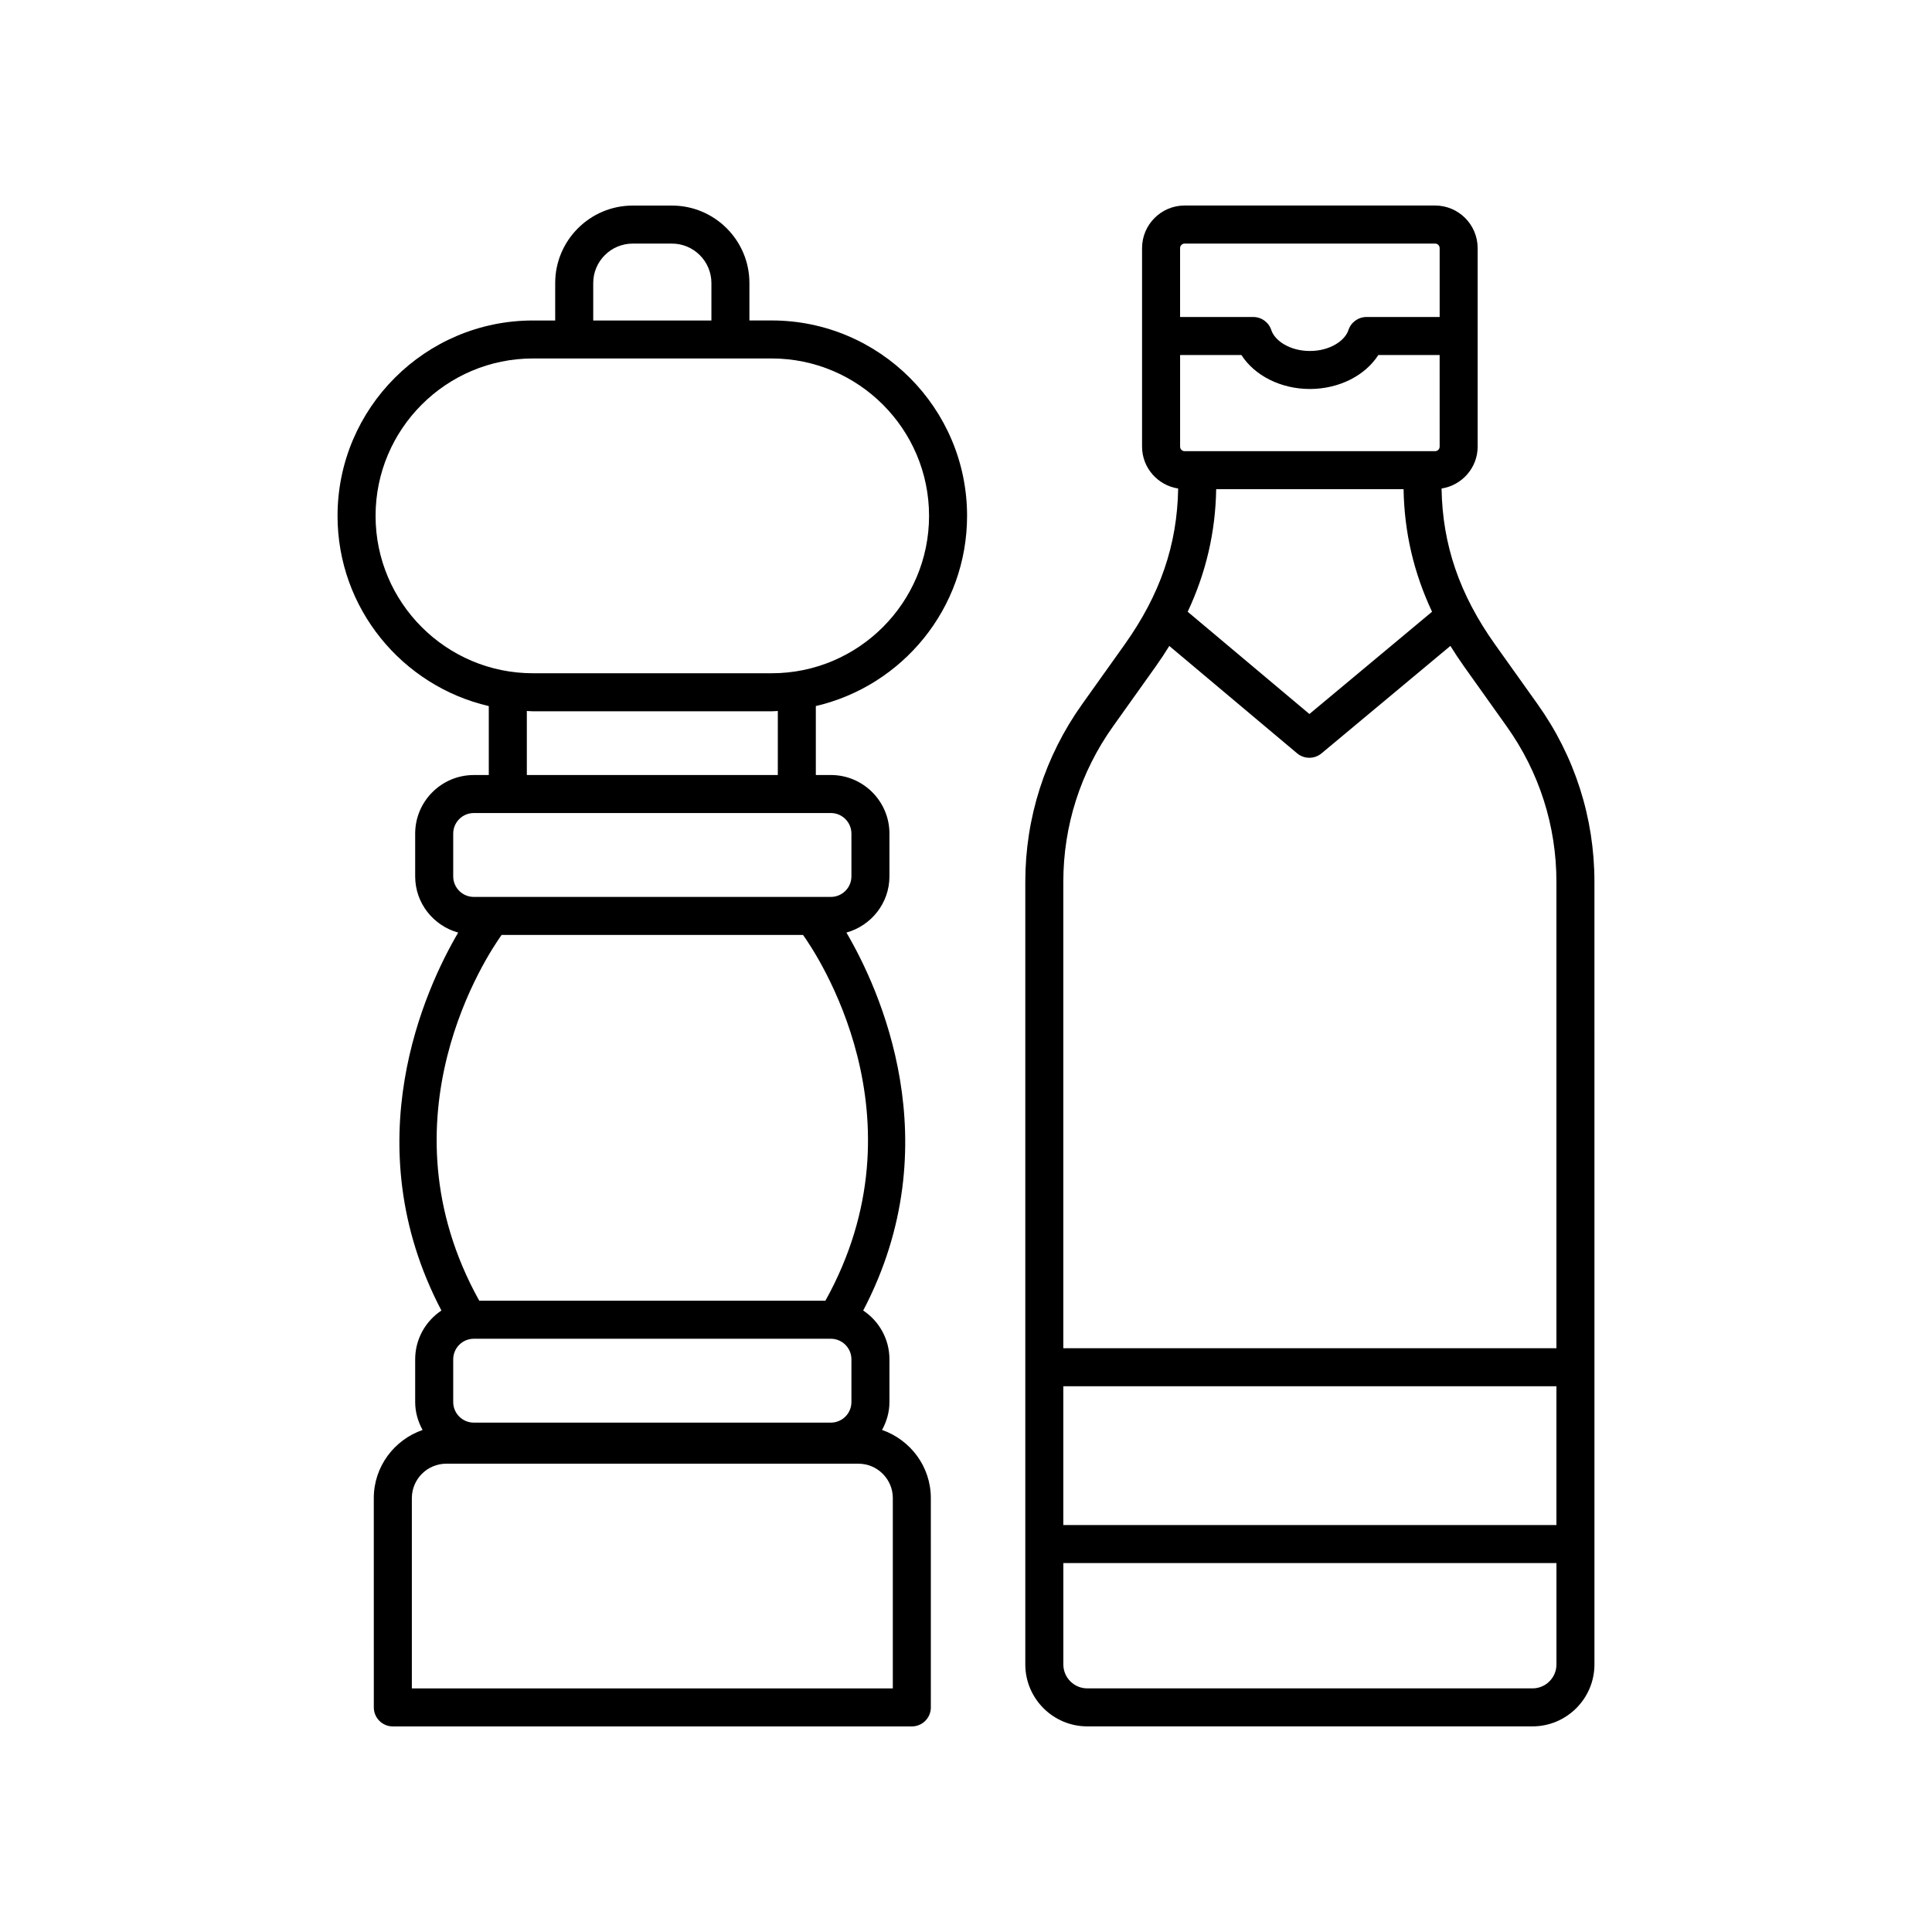 <?xml version="1.0" encoding="UTF-8"?>
<!-- Uploaded to: ICON Repo, www.iconrepo.com, Generator: ICON Repo Mixer Tools -->
<svg fill="#000000" width="800px" height="800px" version="1.1" viewBox="144 144 512 512" xmlns="http://www.w3.org/2000/svg">
 <g>
  <path d="m322.07 198.48h-10.395c-11.324 0-20.543 9.211-20.543 20.535v9.918h-5.891c-28.555 0-51.789 23.23-51.789 51.785 0 24.523 17.156 45.078 40.082 50.402v18.273h-3.977c-8.566 0-15.531 6.965-15.531 15.531v11.324c0 7.121 4.848 13.078 11.398 14.898-8.676 14.785-27.695 55.801-4.445 100.16-4.184 2.785-6.953 7.535-6.953 12.93v11.32c0 2.695 0.75 5.191 1.961 7.402-7.5 2.613-12.93 9.68-12.93 18.059l0.008 55.465c0 2.781 2.254 5.039 5.039 5.039h137.54c2.785 0 5.039-2.254 5.039-5.039l-0.004-55.469c0-8.379-5.43-15.445-12.93-18.059 1.211-2.211 1.961-4.707 1.961-7.402v-11.32c0-5.391-2.769-10.145-6.953-12.93 23.254-44.363 4.227-85.379-4.449-100.16 6.551-1.824 11.402-7.777 11.402-14.902v-11.324c0-8.562-6.965-15.531-15.531-15.531h-3.977v-18.273c22.93-5.324 40.082-25.875 40.082-50.402 0-28.555-23.23-51.785-51.789-51.785h-5.894v-9.918c0.004-11.316-9.207-20.527-20.531-20.527zm-20.859 20.535c0-5.769 4.691-10.461 10.465-10.461h10.395c5.766 0 10.461 4.691 10.461 10.461v9.918h-31.32zm62.969 279.77c3.012 0 5.457 2.449 5.457 5.453v11.32c0 3.008-2.445 5.453-5.457 5.453h-94.617c-3.012 0-5.457-2.449-5.457-5.453v-11.32c0-3.008 2.445-5.453 5.457-5.453zm16.426 42.234v50.43h-127.46v-50.43c0-5.031 4.094-9.125 9.125-9.125h109.21c5.035 0 9.129 4.094 9.129 9.125zm-17.867-52.312h-91.73c-26.984-48.52 2.406-92.039 5.922-96.934h79.883c3.512 4.894 32.91 48.414 5.926 96.934zm6.898-123.79v11.324c0 3.008-2.445 5.453-5.457 5.453h-94.617c-3.012 0-5.457-2.449-5.457-5.453v-11.324c0-3.008 2.445-5.453 5.457-5.453l94.617-0.004c3.012 0 5.457 2.449 5.457 5.457zm-19.508-15.531h-66.512v-16.969c0.547 0.016 1.078 0.082 1.629 0.082h63.258c0.551 0 1.082-0.066 1.629-0.082zm40.082-68.676c0 23-18.711 41.711-41.711 41.711h-63.258c-23 0-41.711-18.711-41.711-41.711s18.711-41.711 41.711-41.711h63.258c23 0.004 41.711 18.715 41.711 41.711z"/>
  <path d="m430.77 330.63c-9.852 13.82-15.055 30.098-15.055 47.066v207.39c0 9.055 7.371 16.422 16.43 16.422h117.97c9.059 0 16.43-7.367 16.43-16.422l-0.004-207.39c0-16.973-5.207-33.246-15.055-47.066l-11.246-15.789c-9.461-13.273-13.969-26.469-14.211-41.383 5.402-0.832 9.566-5.477 9.566-11.109l-0.004-52.602c0-6.223-5.062-11.285-11.281-11.285h-66.371c-6.219 0-11.281 5.062-11.281 11.285v52.605c0 5.633 4.164 10.277 9.566 11.109-0.242 14.914-4.75 28.105-14.211 41.383zm125.7 217.52h-130.68v-36.785h130.68zm-6.352 43.289h-117.97c-3.504 0-6.352-2.848-6.352-6.348v-26.867h130.68v26.867c0 3.5-2.848 6.348-6.352 6.348zm-6.836-254.95c8.625 12.102 13.188 26.355 13.188 41.219v123.58h-130.68v-123.59c0-14.863 4.562-29.117 13.188-41.219l11.246-15.785c1.301-1.824 2.512-3.66 3.652-5.508l33.871 28.453c0.941 0.789 2.09 1.18 3.242 1.18 1.145 0 2.293-0.391 3.227-1.168l34.156-28.48c1.145 1.848 2.356 3.688 3.66 5.516zm-17.758-74.129c0 0.668-0.543 1.207-1.207 1.207h-66.371c-0.664 0-1.207-0.543-1.207-1.207v-24.277h16.25c3.473 5.438 10.41 9.004 18.141 9.004s14.668-3.566 18.141-9.004h16.25zm-9.562 11.285c0.191 11.391 2.691 22.133 7.547 32.473l-32.504 27.102-32.254-27.098c4.856-10.344 7.359-21.086 7.551-32.48zm-58.016-65.098h66.371c0.664 0 1.207 0.543 1.207 1.211v18.25h-19.391c-2.184 0-4.121 1.41-4.793 3.488-0.867 2.676-4.738 5.516-10.211 5.516s-9.344-2.84-10.211-5.516c-0.668-2.078-2.609-3.488-4.793-3.488h-19.391v-18.25c0.004-0.668 0.547-1.211 1.211-1.211z"/>
 </g>
</svg>